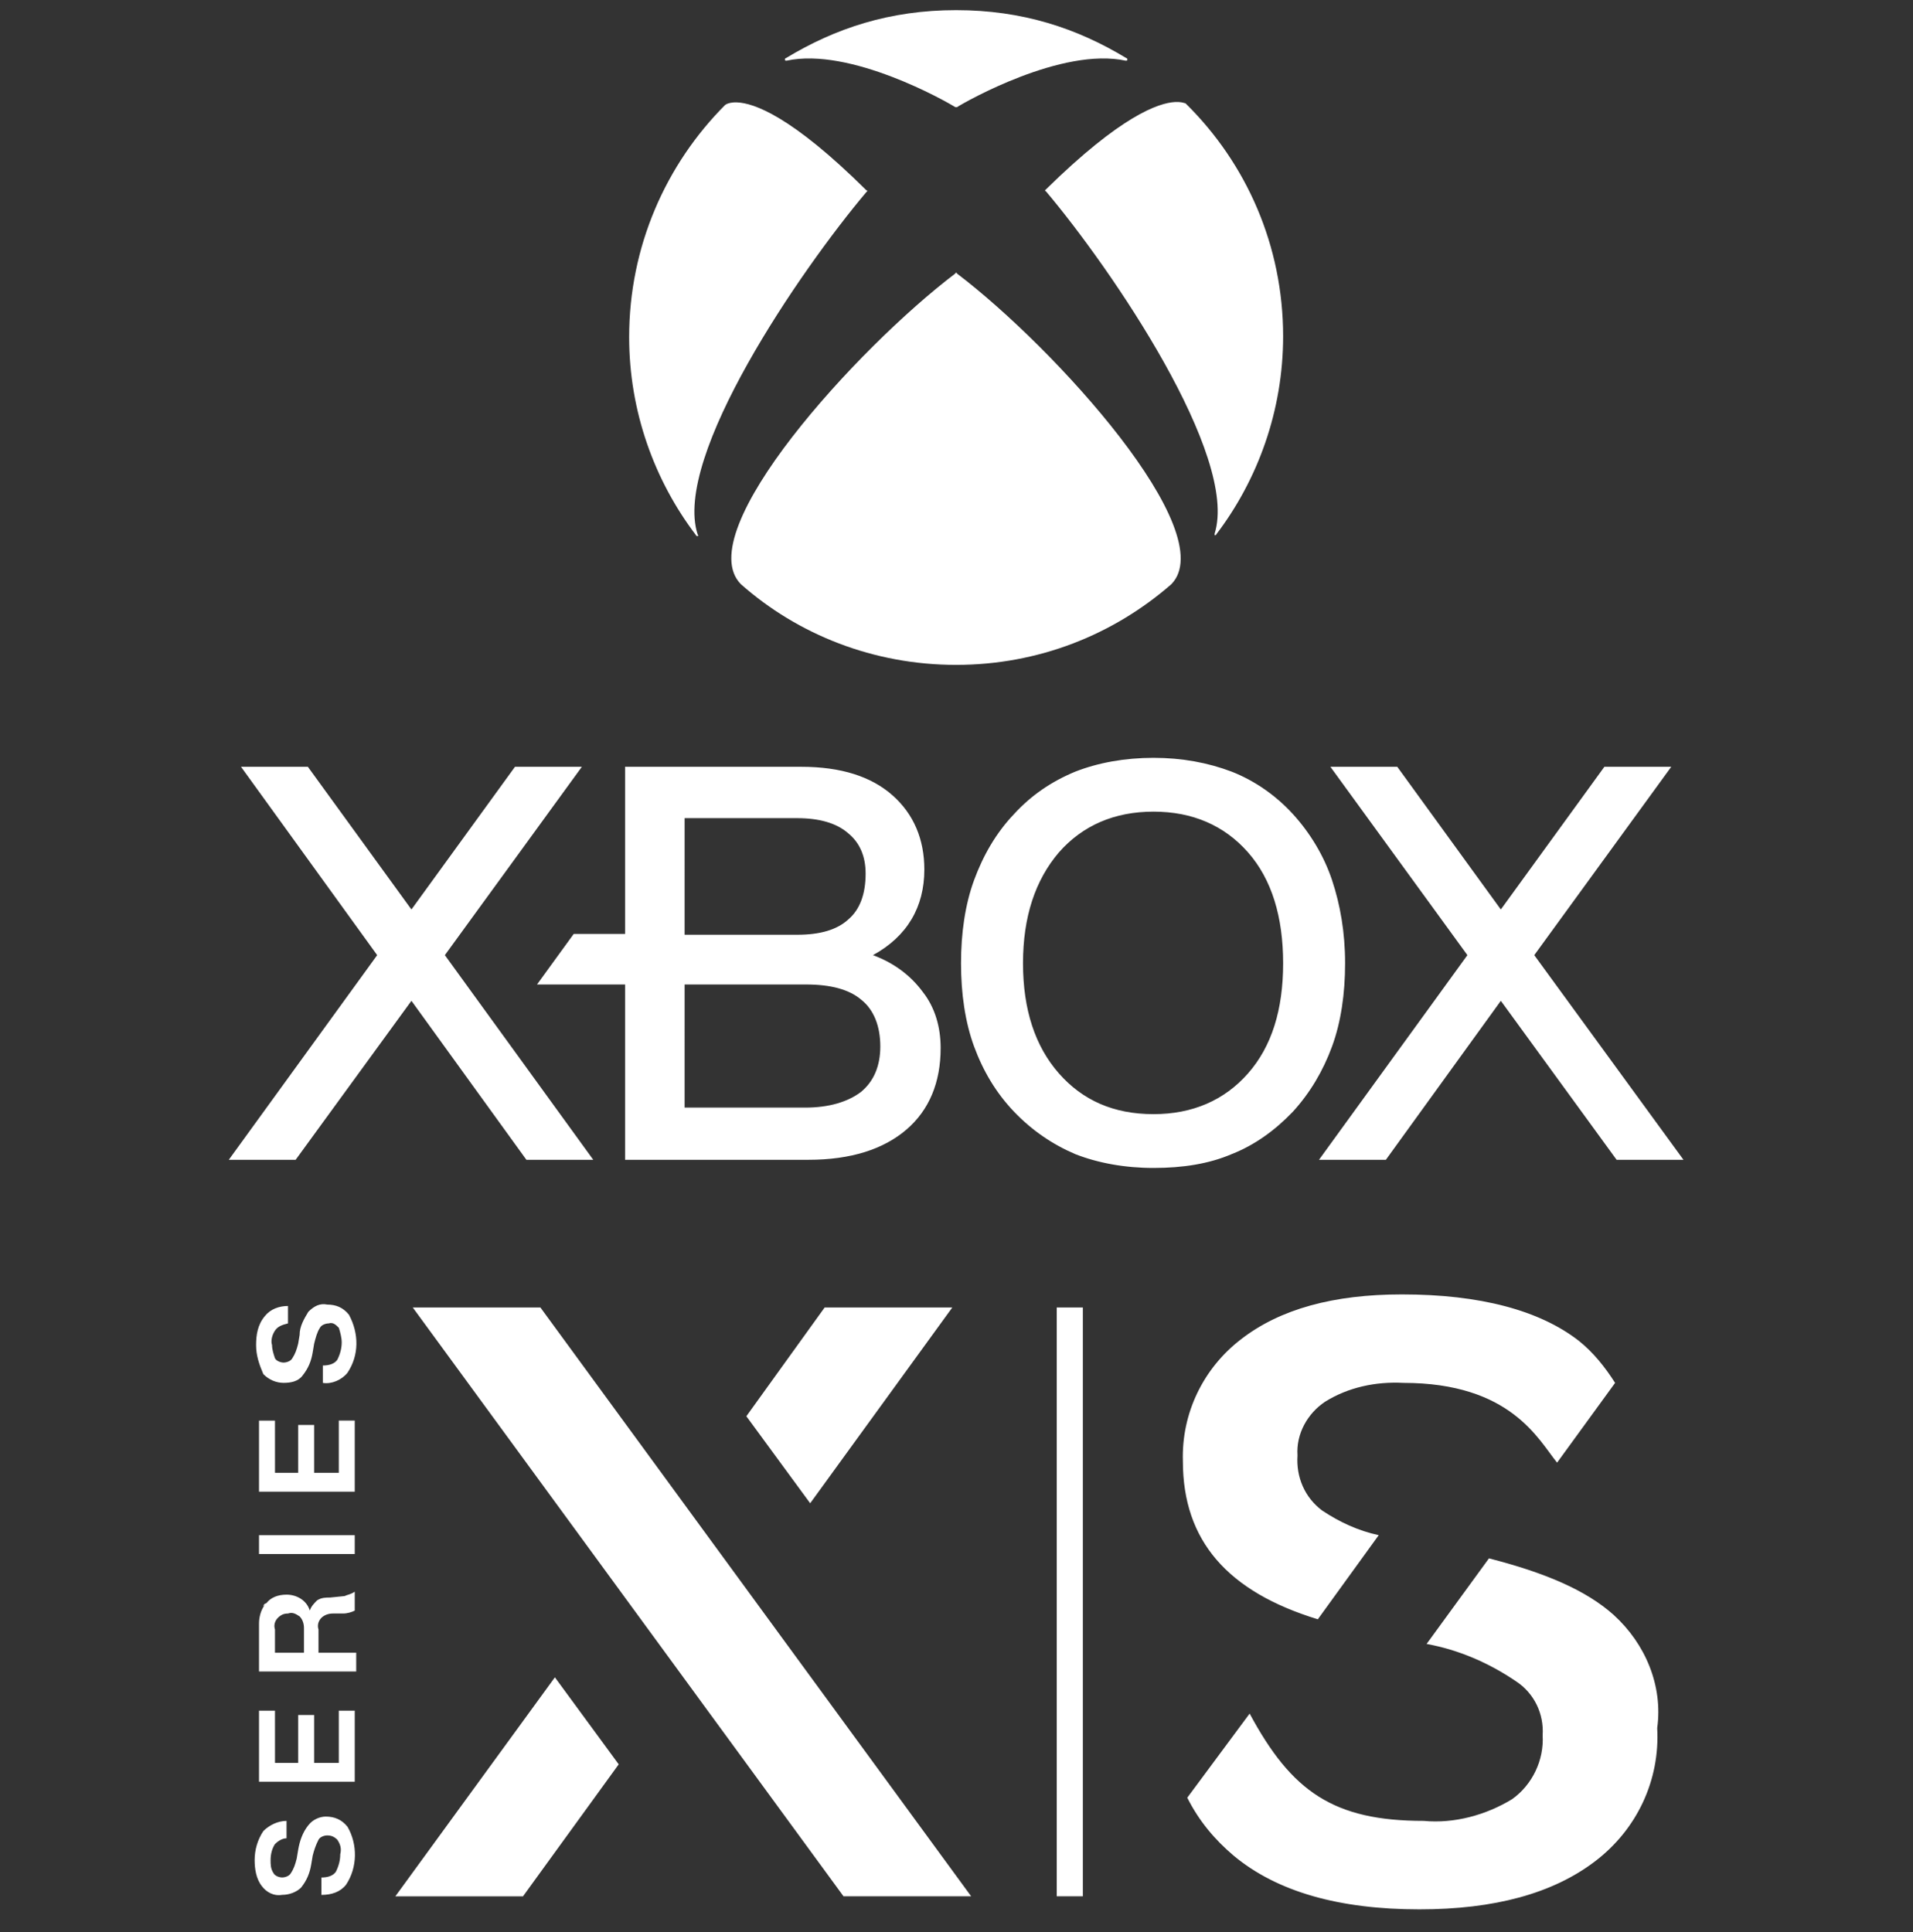 <?xml version="1.0" encoding="UTF-8" standalone="no"?>
<svg
   xmlns:dc="http://purl.org/dc/elements/1.1/"
   xmlns:cc="http://creativecommons.org/ns#"
   xmlns:rdf="http://www.w3.org/1999/02/22-rdf-syntax-ns#"
   xmlns:svg="http://www.w3.org/2000/svg"
   xmlns="http://www.w3.org/2000/svg"
   xmlns:sodipodi="http://sodipodi.sourceforge.net/DTD/sodipodi-0.dtd"
   xmlns:inkscape="http://www.inkscape.org/namespaces/inkscape"
   sodipodi:docname="box.svg"
   inkscape:version="1.0.2 (e86c870879, 2021-01-15, custom)"
   sodipodi:version="0.32"
   id="svg2"
   version="1.1"
   viewBox="0 0 80 80.8"
   height="101"
   width="100">
  <rect x="0" y="0" width="80" height="80.8" fill="#333333" stroke="none"/>
  <title
     id="title4296">Xbox Series X logo</title>
  <defs
     id="defs57" />
  <sodipodi:namedview
     inkscape:document-rotation="0"
     inkscape:window-maximized="1"
     units="px"
     inkscape:showpageshadow="false"
     showguides="false"
     showgrid="false"
     inkscape:current-layer="svg2"
     inkscape:window-y="-8"
     inkscape:window-x="-8"
     inkscape:cy="55.936282"
     inkscape:cx="48.978421"
     inkscape:zoom="5.6568542"
     id="base"
     pagecolor="#ffffff"
     bordercolor="#666666"
     borderopacity="1.0"
     objecttolerance="1"
     gridtolerance="1"
     guidetolerance="1"
     inkscape:pageopacity="0"
     inkscape:pageshadow="2"
     inkscape:window-width="1680"
     inkscape:window-height="987"
     inkscape:pagecheckerboard="true" />
  <g
     transform="translate(0,-1060.2)"
     id="#ffffffff" />
  <g
     style="fill:#00ff00"
     transform="matrix(0.74,0,0,0.754,-840.957,-746.354)"
     id="#2acbffff-4" />
  <g
     style="fill:#ffffff"
     transform="matrix(0.341,0,0,0.341,9.042,0.049)"
     id="g26">
    <g
       style="fill:#ffffff"
       id="g6">
      <path
         style="fill:#ffffff"
         inkscape:connector-curvature="0"
         id="path2"
         d="M 90.74,1.1 C 82.64,1.1 75.942,3.3 69.842,7 c -0.1,0 -0.102,0.099 -0.102,0.199 0,0.1 0.101,0.102 0.201,0.102 7.8,-1.7 19.599,4.999 20.699,5.699 h 0.1 0.102 c 1.1,-0.7 12.899,-7.399 20.699,-5.699 0.1,0 0.199,-0.002 0.199,-0.102 C 111.74,7.099 111.741,7 111.641,7 105.541,3.3 98.84,1.1 90.74,1.1 Z M 117.561,12.371 c -1.983,0.117 -6.595,1.654 -15.82,10.729 l -0.1,0.1 c 0,0 -3.9e-4,0.102 0.1,0.102 8.1,9.6 23.701,32.5 20.701,42 V 65.5 c 0.1,0 0.199,3.91e-4 0.199,-0.1 5.1,-6.7 8.201,-15.201 8.201,-24.301 0,-11.1 -4.5,-21.2 -11.9,-28.5 -0.1,-0.1 -0.101,-0.1 -0.201,-0.1 -0.15,-0.05 -0.519,-0.168 -1.18,-0.129 z m -53.682,0.043 c -0.675,-0.027 -1.063,0.111 -1.238,0.186 -0.1,0 -0.099,0.1 -0.199,0.1 -7.3,7.3 -11.801,17.4 -11.801,28.5 0,9.1 3.101,17.601 8.201,24.301 0,0.1 0.099,0.1 0.199,0.1 0.1,0 0.1,-0.099 0,-0.199 -3.1,-9.5 12.599,-32.4 20.699,-42 l 0.102,-0.1 c 0,-0.1 -0.002,-0.102 -0.102,-0.102 -9.225,-9.15 -13.836,-10.705 -15.861,-10.785 z m 26.861,20.887 c 0,0 -0.1,-3.8e-4 -0.1,0.1 -12,9.1 -32.599,31.7 -26.299,38.1 7,6.2 16.298,9.9 26.398,9.9 10.1,0 19.3,-3.7 26.4,-9.9 6.2,-6.4 -14.299,-29 -26.299,-38.1 0,-0.1 -0.102,-0.1 -0.102,-0.1 z m 24.201,59.5 c -3.5,0 -6.8,0.599 -9.6,1.699 -2.9,1.2 -5.4,2.899 -7.5,5.199 -2.2,2.3 -3.8,5.102 -4.9,8.102 -1.1,3 -1.6,6.499 -1.6,10.199 0,3.7 0.5,7.199 1.6,10.199 1.1,3 2.7,5.7 4.9,8 2.2,2.3 4.7,4.001 7.5,5.201 2.8,1.1 6.1,1.699 9.6,1.699 3.6,0 6.8,-0.499 9.6,-1.699 2.8,-1.1 5.3,-2.901 7.5,-5.201 2.1,-2.3 3.701,-5 4.801,-8 1.1,-3 1.6,-6.499 1.6,-10.199 0,-3.8 -0.6,-7.199 -1.6,-10.199 -1,-3 -2.701,-5.802 -4.801,-8.102 -2.1,-2.3 -4.7,-4.099 -7.5,-5.199 -2.9,-1.1 -6.1,-1.699 -9.6,-1.699 z M 3.041,93.9 19.74,117 1.541,142.1 h 8.199 l 14.201,-19.5 14.1,19.5 h 8.199 L 28.041,117 44.842,93.9 H 36.641 L 23.941,111.4 11.24,93.9 Z m 47.1,0 v 20.5 h -6.299 l -4.5,6.199 h 10.799 v 21.5 h 22.5 c 5.2,0 9.2,-1.299 12,-3.699 2.8,-2.4 4.201,-5.8 4.201,-10 0,-2.6 -0.701,-5 -2.201,-6.9 -1.4,-1.9 -3.4,-3.5 -6.1,-4.5 4.2,-2.3 6.301,-5.9 6.301,-10.5 0,-3.7 -1.3,-6.8 -3.9,-9.1 -2.6,-2.3 -6.301,-3.5 -11.201,-3.5 z m 86.5,0 L 153.441,117 135.24,142.1 h 8.201 l 14.1,-19.5 14.199,19.5 h 8.201 L 161.641,117 178.441,93.9 h -8.201 L 157.541,111.4 144.842,93.9 Z m -21.699,5.5 c 4.8,0 8.7,1.7 11.6,5 2.9,3.3 4.301,7.9 4.301,13.6 0,5.7 -1.401,10.2 -4.301,13.5 -2.9,3.3 -6.8,5 -11.6,5 -4.9,0 -8.7,-1.7 -11.6,-5 -2.9,-3.3 -4.4,-7.8 -4.4,-13.5 0,-5.7 1.5,-10.2 4.4,-13.6 2.9,-3.3 6.8,-5 11.6,-5 z m -57.5,0.799 h 13.799 c 2.7,0 4.801,0.601 6.201,1.801 1.5,1.2 2.199,2.9 2.199,5 0,2.5 -0.7,4.4 -2.1,5.6 -1.4,1.3 -3.501,1.9 -6.301,1.9 H 57.441 Z m 0,20.4 h 14.9 c 3,0 5.299,0.6 6.799,1.9 1.5,1.2 2.301,3.199 2.301,5.699 0,2.4 -0.8,4.302 -2.4,5.602 -1.6,1.2 -3.901,1.898 -6.801,1.898 H 57.441 Z"
         sodipodi:nodetypes="scscccccscssccccccsccsssccscsccccscccscccsccsssscsccsssscscccccccccccccccccccsssccsssccccccccccccccssssssscscscscscccscscscc" />
    </g>
    <g
       style="fill:#ffffff"
       id="g20" />
    <g
       style="fill:#ffffff"
       id="g24" />
  </g>
  <path
     style="fill:#000000;stroke-width:1.067"
     id="path36"
     d="" />
  <path
     style="fill:#000000;stroke-width:1.067"
     id="path34"
     d="" />
  <path
     style="fill:#000000;stroke-width:1.067"
     id="path32"
     d="" />
  <path
     style="fill:#000000;stroke-width:1.067"
     id="path30"
     d="" />
  <path
     style="fill:#000000;stroke-width:1.067"
     id="path28"
     d="" />
  <path
     d="m 55.11,67.722 2.547,-3.518 c -0.849,-0.182 -1.638,-0.546 -2.366,-1.031 -0.728,-0.546 -1.092,-1.395 -1.031,-2.305 -0.061,-0.91 0.425,-1.759 1.152,-2.244 0.97,-0.607 2.123,-0.849 3.275,-0.789 v 0 c 4.488,0 5.641,2.366 6.429,3.336 l 2.426,-3.336 c -0.425,-0.667 -0.91,-1.274 -1.516,-1.759 -1.638,-1.274 -4.125,-1.941 -7.4,-1.941 -2.851,0 -5.095,0.607 -6.733,1.88 -1.577,1.213 -2.487,3.093 -2.426,5.095 0,3.336 1.88,5.459 5.641,6.611 z M 67.484,67.54 C 66.331,66.509 64.633,65.781 62.267,65.174 l -2.608,3.579 c 1.334,0.243 2.608,0.789 3.761,1.577 0.728,0.485 1.152,1.334 1.092,2.244 0.061,1.031 -0.425,2.062 -1.274,2.669 -1.092,0.667 -2.426,1.031 -3.7,0.91 v 0 c -3.761,0 -5.52,-1.213 -7.279,-4.488 v 0 l -2.608,3.518 c 0.485,0.97 1.152,1.759 1.941,2.426 1.82,1.516 4.428,2.244 7.764,2.244 3.154,0 5.58,-0.667 7.339,-2.002 1.759,-1.334 2.729,-3.397 2.608,-5.58 0.243,-1.759 -0.485,-3.518 -1.82,-4.731 z M 45.284,79.307 H 44.192 V 54.681 h 1.092 z M 13.683,54.56 c 0.364,0 0.667,0.121 0.91,0.425 0.425,0.789 0.425,1.698 -0.061,2.426 -0.243,0.303 -0.667,0.485 -1.031,0.425 v 0 -0.728 0 c 0.243,0 0.485,-0.061 0.607,-0.243 0.121,-0.243 0.182,-0.485 0.182,-0.728 0,-0.182 -0.061,-0.425 -0.121,-0.607 -0.121,-0.121 -0.243,-0.243 -0.425,-0.182 -0.121,0 -0.303,0.061 -0.364,0.182 -0.121,0.182 -0.182,0.425 -0.243,0.667 l -0.061,0.364 c -0.061,0.364 -0.182,0.667 -0.425,0.97 -0.182,0.243 -0.485,0.303 -0.789,0.303 -0.303,0 -0.607,-0.121 -0.849,-0.364 -0.182,-0.425 -0.303,-0.789 -0.303,-1.213 0,-0.425 0.061,-0.849 0.364,-1.213 0.243,-0.303 0.607,-0.425 0.97,-0.425 v 0 0.728 0 c -0.243,0.061 -0.425,0.121 -0.546,0.303 -0.121,0.182 -0.182,0.425 -0.121,0.607 0,0.182 0.061,0.364 0.121,0.546 0.061,0.121 0.243,0.182 0.364,0.182 0.121,0 0.303,-0.061 0.364,-0.182 0.121,-0.182 0.182,-0.364 0.243,-0.607 l 0.061,-0.364 c 0,-0.364 0.182,-0.667 0.364,-0.97 0.243,-0.243 0.485,-0.364 0.789,-0.303 z m -0.789,21.775 c -0.243,0.303 -0.364,0.667 -0.425,1.031 l -0.061,0.364 c -0.061,0.243 -0.121,0.425 -0.243,0.607 -0.061,0.121 -0.243,0.182 -0.364,0.182 -0.121,0 -0.303,-0.061 -0.364,-0.182 -0.121,-0.182 -0.121,-0.364 -0.121,-0.546 0,-0.243 0.061,-0.485 0.182,-0.667 0.121,-0.121 0.303,-0.243 0.485,-0.243 v 0 -0.728 0 c -0.364,0 -0.728,0.182 -0.97,0.425 -0.243,0.364 -0.364,0.789 -0.364,1.213 0,0.364 0.061,0.789 0.303,1.092 0.182,0.243 0.485,0.425 0.849,0.364 0.303,0 0.607,-0.121 0.789,-0.303 0.243,-0.303 0.364,-0.607 0.425,-0.97 l 0.061,-0.364 c 0.061,-0.243 0.121,-0.425 0.243,-0.667 0.061,-0.121 0.243,-0.182 0.364,-0.182 0.182,0 0.303,0.061 0.425,0.182 0.121,0.182 0.182,0.364 0.121,0.607 0,0.243 -0.061,0.485 -0.182,0.728 -0.121,0.182 -0.364,0.243 -0.607,0.243 v 0 0.728 0 c 0.425,0 0.789,-0.121 1.031,-0.425 0.485,-0.728 0.485,-1.698 0.061,-2.426 -0.243,-0.303 -0.546,-0.425 -0.91,-0.425 -0.243,0 -0.546,0.121 -0.728,0.364 z m 1.941,-9.765 v 0.789 0 c -0.121,0.061 -0.303,0.121 -0.485,0.121 h -0.425 c -0.182,0 -0.364,0.061 -0.485,0.182 -0.121,0.121 -0.182,0.303 -0.121,0.485 v 0.97 h 1.577 v 0.789 h -4.064 v -1.82 c 0,-0.061 0,-0.182 0,-0.243 0,0 0,0.061 0,0.061 0,-0.243 0.061,-0.546 0.243,-0.789 l -0.061,0.061 c 0,-0.061 0.061,-0.121 0.121,-0.121 0.182,-0.243 0.485,-0.364 0.849,-0.364 0.425,0 0.849,0.243 0.97,0.667 0.061,-0.182 0.182,-0.303 0.303,-0.425 0.182,-0.121 0.364,-0.121 0.546,-0.121 l 0.607,-0.061 c 0.121,-0.061 0.243,-0.061 0.425,-0.182 z m -2.79,0.91 c -0.182,0 -0.303,0.061 -0.425,0.182 -0.121,0.121 -0.182,0.303 -0.121,0.485 v 0.97 h 1.213 v -1.031 c 0,-0.182 -0.061,-0.364 -0.182,-0.485 -0.182,-0.121 -0.303,-0.182 -0.485,-0.121 z m -1.213,-2.487 h 4.003 v -0.789 h -4.003 z m 0.667,-5.58 h -0.667 v 2.972 h 4.003 V 59.412 H 14.168 v 2.184 H 13.137 V 59.594 H 12.47 v 2.002 h -0.97 z m 0,12.131 h -0.667 v 2.972 h 4.003 V 71.543 H 14.168 v 2.184 H 13.137 V 71.725 H 12.47 v 2.002 h -0.97 z m 5.034,7.764 h 5.338 l 4.003,-5.52 -2.669,-3.639 z M 39.825,54.681 h -5.338 l -3.275,4.549 2.669,3.639 z m -17.226,0 h -5.338 l 18.014,24.626 h 5.338 z"
     id="path38"
     style="fill:#ffffff;stroke-width:0.607" />
</svg>
